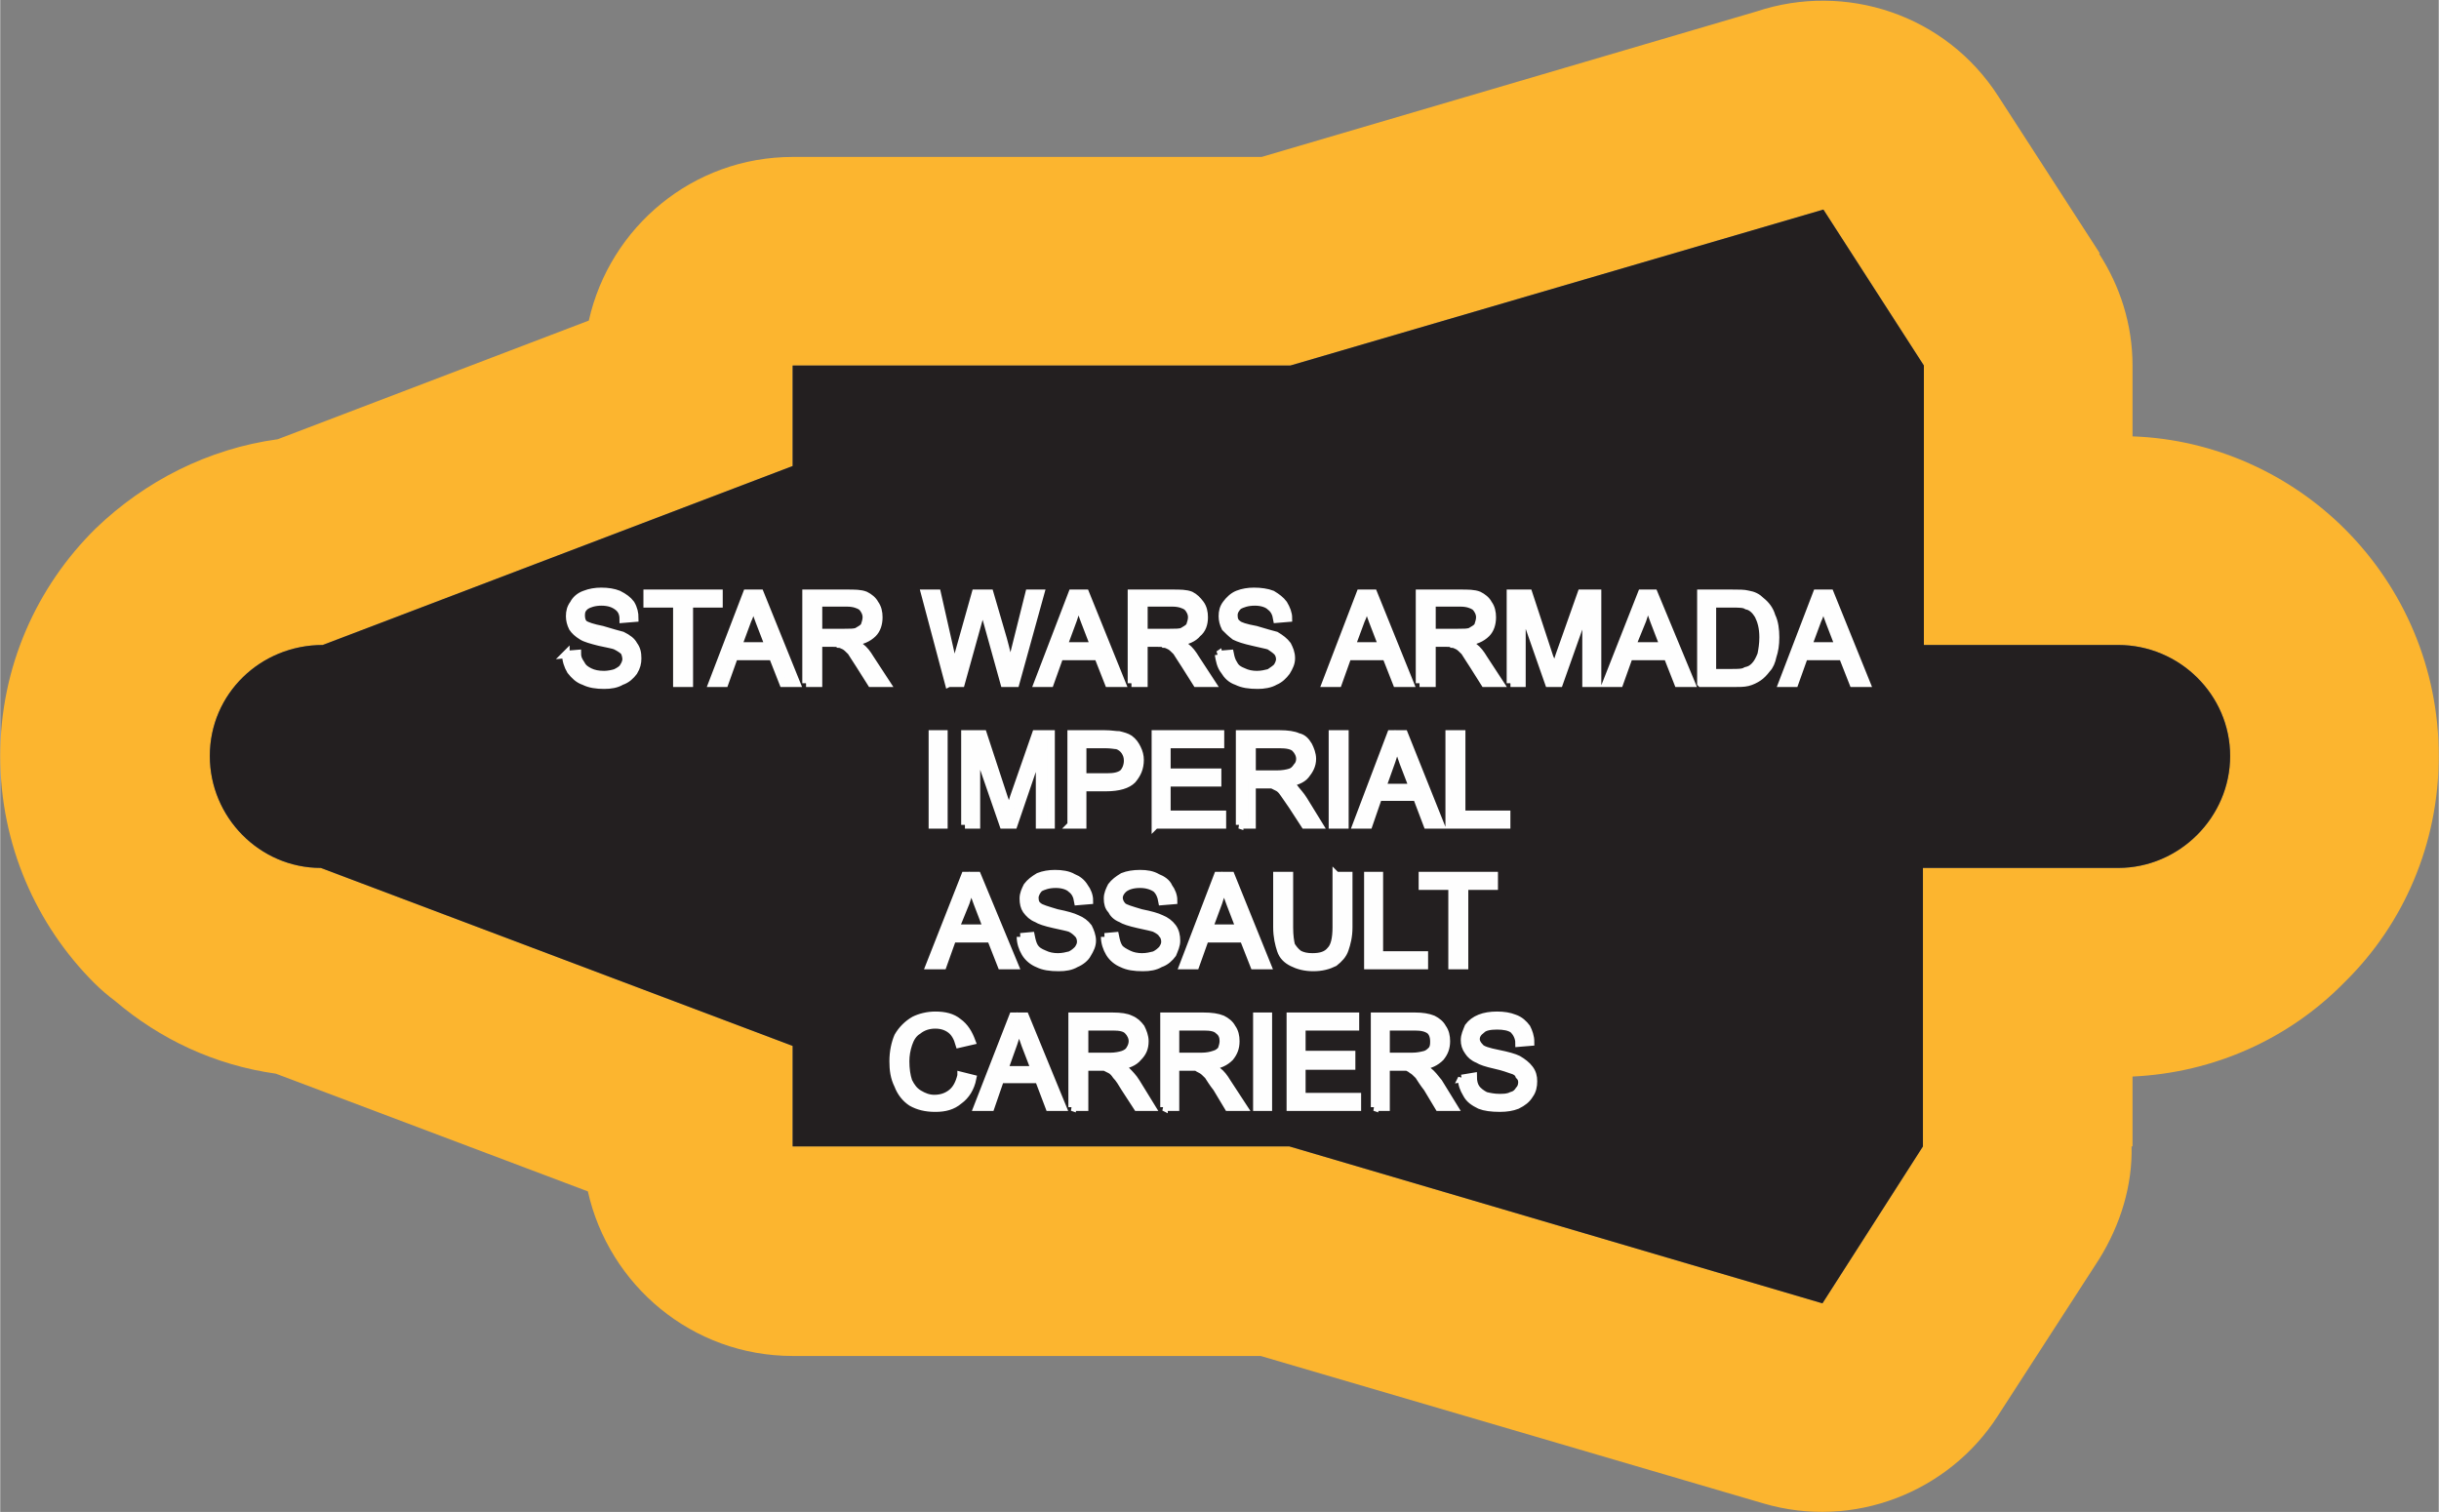 <?xml version="1.0" encoding="UTF-8"?>
<!DOCTYPE svg PUBLIC "-//W3C//DTD SVG 1.1//EN" "http://www.w3.org/Graphics/SVG/1.1/DTD/svg11.dtd">
<!-- Creator: CorelDRAW X8 -->
<svg xmlns="http://www.w3.org/2000/svg" xml:space="preserve" width="0.971in" height="0.602in" version="1.1" style="shape-rendering:geometricPrecision; text-rendering:geometricPrecision; image-rendering:optimizeQuality; fill-rule:evenodd; clip-rule:evenodd"
viewBox="0 0 2548 1580"
 xmlns:xlink="http://www.w3.org/1999/xlink">
 <rect x="0" y="0" width="2548" height="1580" fill="#808080" stroke="none"/>
 <defs>
  <style type="text/css">
   <![CDATA[
    .str0 {stroke:#FEFEFE;stroke-width:7.871}
    .fil0 {fill:#FCB52F}
    .fil1 {fill:#231F20}
    .fil2 {fill:#FEFEFE;fill-rule:nonzero}
   ]]>
  </style>
 </defs>
 <g id="Layer_x0020_1">
  <g id="_1576879868112">
   <g>
    <path class="fil0" d="M2548 790l0 0c0,92 -37,176 -98,236l0 0 -1 1c-57,58 -135,94 -221,98l0 73 -1 0c1,40 -11,81 -34,118l-106 164 0 0c-51,79 -150,119 -245,91l-525 -154 -489 0c-105,0 -192,-74 -214,-172l-326 -123c-64,-9 -121,-36 -168,-76 -8,-6 -15,-12 -22,-19 -60,-60 -98,-144 -98,-237l0 0c0,-93 38,-177 100,-238 51,-49 117,-83 190,-93l325 -124c22,-98 109,-171 213,-171l490 0 517 -152c93,-31 198,3 253,89l106 164 -1 0c22,34 35,74 35,117l0 74c86,3 165,40 222,97 61,61 98,145 98,237zm-218 0l0 0c0,-64 -53,-116 -117,-116l-203 0 0 -292 -105 -163 -557 163 -520 0 0 105 -491 187c-65,0 -118,51 -118,116l0 0c0,64 52,117 116,117l493 186 0 105 519 0 557 164 105 -164 0 -291 204 0c64,0 117,-53 117,-117z"/>
    <path id="1" class="fil1" d="M2330 790l0 0c0,-64 -53,-116 -117,-116l-203 0 0 -292 -105 -163 -557 163 -520 0 0 105 -491 187c-65,0 -118,51 -118,116l0 0c0,64 52,117 116,117l493 186 0 105 519 0 557 164 105 -164 0 -291 204 0c64,0 117,-53 117,-117z"/>
   </g>
   <path class="fil2 str0" d="M591 684l12 -1c0,5 2,8 4,11 2,4 5,6 9,8 4,2 9,3 15,3 4,0 9,-1 12,-2 4,-2 7,-4 8,-6 2,-3 3,-6 3,-8 0,-3 -1,-6 -2,-8 -2,-2 -5,-4 -9,-6 -2,-1 -8,-2 -17,-4 -8,-2 -15,-4 -18,-6 -5,-3 -8,-6 -10,-9 -2,-4 -3,-8 -3,-12 0,-5 1,-9 4,-13 2,-4 6,-8 12,-10 5,-2 11,-3 17,-3 7,0 13,1 18,3 6,3 10,6 13,10 3,5 4,10 4,15l-12 1c0,-6 -2,-10 -6,-13 -4,-3 -9,-5 -17,-5 -7,0 -13,2 -16,4 -4,3 -5,6 -5,10 0,4 1,7 3,9 3,2 9,4 19,6 10,3 17,5 21,6 6,3 10,6 12,10 3,4 4,8 4,14 0,5 -1,9 -4,14 -3,4 -7,8 -13,10 -5,3 -11,4 -18,4 -8,0 -15,-1 -21,-4 -6,-2 -10,-6 -14,-11 -3,-5 -5,-11 -5,-17zm116 30l0 -83 -31 0 0 -11 75 0 0 11 -31 0 0 83 -13 0zm37 0l36 -94 14 0 38 94 -14 0 -11 -28 -40 0 -10 28 -13 0zm27 -39l32 0 -10 -26c-3,-8 -5,-14 -6,-20 -2,7 -3,13 -6,19l-10 27zm71 39l0 -94 42 0c9,0 15,0 20,2 4,2 8,5 10,9 3,4 4,9 4,14 0,7 -2,13 -6,17 -5,5 -12,8 -21,9 4,2 6,3 8,5 4,3 7,7 10,12l17 26 -16 0 -12 -19c-4,-6 -7,-11 -9,-14 -3,-3 -5,-5 -7,-6 -2,-1 -4,-2 -6,-2 -1,-1 -3,-1 -6,-1l-15 0 0 42 -13 0zm13 -53l27 0c6,0 10,0 13,-1 3,-2 6,-3 8,-6 1,-3 2,-6 2,-9 0,-4 -2,-8 -5,-11 -3,-2 -8,-4 -15,-4l-30 0 0 31zm136 53l-25 -94 13 0 14 62c1,6 3,13 4,19 2,-10 4,-16 4,-17l18 -64 15 0 14 48c3,11 6,23 7,33 1,-6 3,-13 5,-21l15 -60 12 0 -26 94 -12 0 -20 -72c-1,-6 -2,-10 -3,-11 -1,4 -2,8 -2,11l-20 72 -13 0zm93 0l36 -94 14 0 38 94 -14 0 -11 -28 -40 0 -10 28 -13 0zm27 -39l32 0 -10 -26c-3,-8 -5,-14 -6,-20 -2,7 -4,13 -6,19l-10 27zm71 39l0 -94 42 0c9,0 15,0 20,2 4,2 7,5 10,9 3,4 4,9 4,14 0,7 -2,13 -7,17 -4,5 -11,8 -20,9 4,2 6,3 8,5 4,3 7,7 10,12l17 26 -16 0 -12 -19c-4,-6 -7,-11 -9,-14 -3,-3 -5,-5 -7,-6 -2,-1 -4,-2 -6,-2 -1,-1 -3,-1 -7,-1l-14 0 0 42 -13 0zm13 -53l27 0c6,0 10,0 13,-1 3,-2 6,-3 8,-6 1,-3 2,-6 2,-9 0,-4 -2,-8 -5,-11 -3,-2 -8,-4 -15,-4l-30 0 0 31zm78 23l12 -1c1,5 2,8 4,11 2,4 5,6 10,8 4,2 9,3 14,3 5,0 9,-1 13,-2 3,-2 6,-4 8,-6 2,-3 3,-6 3,-8 0,-3 -1,-6 -3,-8 -2,-2 -5,-4 -8,-6 -3,-1 -9,-2 -17,-4 -9,-2 -15,-4 -19,-6 -4,-3 -7,-6 -10,-9 -2,-4 -3,-8 -3,-12 0,-5 1,-9 4,-13 3,-4 7,-8 12,-10 5,-2 11,-3 17,-3 7,0 14,1 19,3 5,3 9,6 12,10 3,5 5,10 5,15l-12 1c-1,-6 -3,-10 -7,-13 -3,-3 -9,-5 -16,-5 -8,0 -13,2 -17,4 -3,3 -5,6 -5,10 0,4 1,7 4,9 2,2 8,4 19,6 10,3 17,5 21,6 5,3 9,6 12,10 2,4 4,8 4,14 0,5 -2,9 -5,14 -3,4 -7,8 -12,10 -5,3 -12,4 -18,4 -9,0 -16,-1 -22,-4 -6,-2 -10,-6 -13,-11 -4,-5 -5,-11 -6,-17zm112 30l36 -94 14 0 38 94 -14 0 -11 -28 -40 0 -10 28 -13 0zm27 -39l32 0 -10 -26c-3,-8 -5,-14 -6,-20 -2,7 -3,13 -6,19l-10 27zm71 39l0 -94 42 0c9,0 15,0 20,2 4,2 8,5 10,9 3,4 4,9 4,14 0,7 -2,13 -6,17 -5,5 -12,8 -21,9 4,2 6,3 8,5 4,3 7,7 10,12l17 26 -16 0 -12 -19c-4,-6 -7,-11 -9,-14 -3,-3 -5,-5 -7,-6 -2,-1 -4,-2 -6,-2 -1,-1 -3,-1 -6,-1l-15 0 0 42 -13 0zm13 -53l27 0c6,0 10,0 13,-1 3,-2 6,-3 8,-6 1,-3 2,-6 2,-9 0,-4 -2,-8 -5,-11 -3,-2 -8,-4 -15,-4l-30 0 0 31zm82 53l0 -94 19 0 22 67c3,6 4,10 5,14 1,-4 3,-9 5,-16l23 -65 17 0 0 94 -12 0 0 -79 -28 79 -11 0 -28 -80 0 80 -12 0zm100 0l37 -94 13 0 39 94 -14 0 -11 -28 -40 0 -10 28 -14 0zm27 -39l33 0 -10 -26c-3,-8 -5,-14 -7,-20 -1,7 -3,13 -5,19l-11 27zm72 39l0 -94 32 0c8,0 13,0 17,1 6,1 10,3 14,7 5,4 9,9 11,16 3,6 4,14 4,22 0,8 -1,14 -3,20 -1,5 -3,10 -6,13 -3,4 -6,7 -9,9 -3,2 -7,4 -11,5 -4,1 -9,1 -15,1l-34 0zm12 -11l20 0c7,0 12,0 15,-2 4,-1 6,-2 9,-5 3,-3 5,-7 7,-12 1,-5 2,-11 2,-18 0,-10 -2,-17 -5,-23 -3,-5 -7,-9 -12,-10 -3,-2 -8,-2 -16,-2l-20 0 0 72zm73 11l36 -94 14 0 38 94 -14 0 -11 -28 -40 0 -10 28 -13 0zm27 -39l32 0 -10 -26c-3,-8 -5,-14 -6,-20 -2,7 -3,13 -6,19l-10 27zm-915 187l0 -95 12 0 0 95 -12 0zm34 0l0 -95 19 0 22 67c2,6 4,11 5,14 1,-3 3,-8 5,-15l23 -66 16 0 0 95 -12 0 0 -79 -27 79 -11 0 -28 -81 0 81 -12 0zm111 0l0 -95 35 0c7,0 11,1 15,1 4,1 8,2 11,4 4,3 6,6 8,10 2,4 3,8 3,12 0,9 -3,15 -8,21 -5,5 -14,8 -28,8l-24 0 0 39 -12 0zm12 -50l25 0c8,0 13,-1 17,-4 3,-3 5,-8 5,-13 0,-4 -1,-7 -3,-10 -2,-3 -5,-5 -8,-6 -2,0 -6,-1 -12,-1l-24 0 0 34zm76 50l0 -95 68 0 0 11 -56 0 0 29 53 0 0 11 -53 0 0 33 58 0 0 11 -70 0zm88 0l0 -95 42 0c8,0 15,1 19,3 5,1 8,4 11,9 2,4 4,9 4,14 0,7 -3,12 -7,17 -4,5 -11,7 -20,9 3,1 6,3 8,4 3,4 7,8 10,13l16 26 -15 0 -13 -20c-4,-6 -7,-10 -9,-13 -2,-3 -4,-5 -6,-6 -2,-1 -4,-2 -6,-3 -1,0 -4,0 -7,0l-14 0 0 42 -13 0zm13 -53l26 0c6,0 11,-1 14,-2 3,-1 5,-3 7,-6 2,-2 3,-5 3,-8 0,-4 -2,-8 -5,-11 -3,-3 -9,-4 -16,-4l-29 0 0 31zm84 53l0 -95 13 0 0 95 -13 0zm25 0l36 -95 14 0 38 95 -14 0 -11 -29 -40 0 -10 29 -13 0zm27 -39l32 0 -10 -26c-3,-8 -5,-15 -7,-20 -1,6 -3,12 -5,18l-10 28zm70 39l0 -95 13 0 0 84 47 0 0 11 -60 0zm-543 147l37 -94 13 0 39 94 -14 0 -11 -28 -40 0 -10 28 -14 0zm27 -39l33 0 -10 -26c-3,-8 -5,-14 -7,-19 -1,6 -3,12 -5,18l-11 27zm68 9l11 -1c1,5 2,9 4,12 2,3 5,5 10,7 4,2 9,3 14,3 5,0 9,-1 13,-2 4,-2 6,-4 8,-6 2,-3 3,-5 3,-8 0,-3 -1,-6 -3,-8 -2,-2 -4,-4 -8,-6 -3,-1 -8,-2 -17,-4 -9,-2 -15,-4 -18,-6 -5,-2 -8,-5 -11,-9 -2,-3 -3,-7 -3,-12 0,-5 2,-9 4,-13 3,-4 7,-7 12,-10 5,-2 11,-3 17,-3 7,0 14,1 19,4 5,2 9,5 12,10 3,4 5,9 5,14l-12 1c-1,-6 -3,-10 -7,-13 -3,-3 -9,-5 -16,-5 -8,0 -13,2 -17,4 -3,3 -5,7 -5,10 0,4 1,7 4,9 2,2 9,4 19,7 10,2 17,4 21,6 5,2 9,5 12,9 2,4 4,9 4,14 0,5 -2,9 -5,14 -2,4 -7,8 -12,10 -5,3 -11,4 -18,4 -9,0 -16,-1 -22,-4 -5,-2 -10,-6 -13,-11 -3,-5 -5,-11 -5,-17zm88 0l11 -1c1,5 2,9 4,12 2,3 6,5 10,7 4,2 9,3 14,3 5,0 9,-1 13,-2 4,-2 6,-4 8,-6 2,-3 3,-5 3,-8 0,-3 -1,-6 -3,-8 -1,-2 -4,-4 -8,-6 -3,-1 -8,-2 -17,-4 -9,-2 -15,-4 -18,-6 -5,-2 -8,-5 -10,-9 -3,-3 -4,-7 -4,-12 0,-5 2,-9 4,-13 3,-4 7,-7 12,-10 5,-2 11,-3 18,-3 7,0 13,1 18,4 5,2 10,5 12,10 3,4 5,9 5,14l-12 1c-1,-6 -3,-10 -6,-13 -4,-3 -10,-5 -17,-5 -8,0 -13,2 -16,4 -4,3 -6,7 -6,10 0,4 2,7 4,9 2,2 9,4 19,7 10,2 17,4 21,6 5,2 9,5 12,9 3,4 4,9 4,14 0,5 -2,9 -4,14 -3,4 -7,8 -13,10 -5,3 -11,4 -18,4 -9,0 -16,-1 -22,-4 -5,-2 -10,-6 -13,-11 -3,-5 -5,-11 -5,-17zm82 30l36 -94 14 0 38 94 -14 0 -11 -28 -40 0 -10 28 -13 0zm27 -39l32 0 -10 -26c-3,-8 -5,-14 -7,-19 -1,6 -3,12 -5,18l-10 27zm133 -55l13 0 0 54c0,10 -2,17 -4,23 -2,6 -6,10 -11,14 -6,3 -13,5 -22,5 -9,0 -16,-2 -22,-5 -6,-3 -10,-7 -12,-13 -2,-6 -4,-14 -4,-24l0 -54 13 0 0 54c0,9 1,15 2,19 2,3 4,6 8,9 4,2 8,3 14,3 9,0 15,-2 19,-7 4,-4 6,-12 6,-24l0 -54zm33 94l0 -94 12 0 0 83 47 0 0 11 -59 0zm88 0l0 -83 -31 0 0 -11 75 0 0 11 -31 0 0 83 -13 0zm-513 115l12 3c-2,10 -7,18 -14,23 -7,6 -15,8 -25,8 -10,0 -18,-2 -25,-6 -6,-4 -11,-10 -14,-18 -4,-8 -5,-16 -5,-25 0,-10 2,-19 5,-26 4,-7 10,-13 17,-17 6,-3 14,-5 22,-5 10,0 18,2 24,7 7,5 11,12 14,20l-13 3c-2,-7 -5,-12 -9,-15 -4,-3 -9,-5 -16,-5 -7,0 -13,2 -18,6 -5,3 -8,8 -10,14 -2,6 -3,12 -3,18 0,8 1,15 3,21 3,6 6,10 11,13 5,3 10,5 16,5 7,0 13,-2 18,-6 5,-4 8,-10 10,-18zm17 33l37 -95 13 0 39 95 -14 0 -11 -29 -40 0 -10 29 -14 0zm28 -39l32 0 -10 -26c-3,-8 -5,-15 -7,-20 -1,6 -3,12 -5,18l-10 28zm71 39l0 -95 42 0c9,0 15,1 19,3 5,2 8,5 11,9 2,4 4,9 4,14 0,7 -2,12 -7,17 -4,5 -11,8 -20,9 3,1 6,3 8,5 3,3 7,7 10,12l16 26 -15 0 -13 -20c-3,-5 -6,-10 -9,-13 -2,-3 -4,-5 -6,-6 -2,-1 -4,-2 -6,-3 -1,0 -4,0 -7,0l-14 0 0 42 -13 0zm13 -53l27 0c5,0 10,-1 13,-2 3,-1 6,-3 7,-5 2,-3 3,-6 3,-9 0,-4 -2,-8 -5,-11 -3,-3 -8,-4 -15,-4l-30 0 0 31zm83 53l0 -95 41 0c9,0 15,1 20,3 4,2 8,5 10,9 3,4 4,9 4,14 0,7 -2,12 -6,17 -5,5 -11,8 -21,9 4,1 6,3 8,5 4,3 7,7 10,12l17 26 -16 0 -12 -20c-4,-5 -7,-10 -9,-13 -3,-3 -5,-5 -7,-6 -2,-1 -4,-2 -5,-3 -2,0 -4,0 -7,0l-15 0 0 42 -12 0zm12 -53l27 0c6,0 10,-1 13,-2 4,-1 6,-3 8,-5 1,-3 2,-6 2,-9 0,-4 -1,-8 -5,-11 -3,-3 -8,-4 -15,-4l-30 0 0 31zm85 53l0 -95 12 0 0 95 -12 0zm35 0l0 -95 68 0 0 11 -56 0 0 29 52 0 0 12 -52 0 0 32 58 0 0 11 -70 0zm88 0l0 -95 42 0c8,0 14,1 19,3 4,2 8,5 10,9 3,4 4,9 4,14 0,7 -2,12 -6,17 -5,5 -11,8 -20,9 3,1 6,3 7,5 4,3 7,7 11,12l16 26 -16 0 -12 -20c-4,-5 -7,-10 -9,-13 -3,-3 -5,-5 -7,-6 -1,-1 -3,-2 -5,-3 -2,0 -4,0 -7,0l-15 0 0 42 -12 0zm12 -53l27 0c6,0 10,-1 14,-2 3,-1 5,-3 7,-5 2,-3 2,-6 2,-9 0,-4 -1,-8 -4,-11 -4,-3 -9,-4 -16,-4l-30 0 0 31zm79 23l12 -2c0,5 1,9 3,12 2,3 6,6 10,8 4,1 9,2 14,2 5,0 9,0 13,-2 4,-1 6,-3 8,-6 2,-2 3,-5 3,-8 0,-3 -1,-5 -3,-7 -1,-3 -4,-5 -8,-6 -3,-1 -8,-3 -17,-5 -9,-2 -15,-4 -18,-6 -5,-2 -8,-5 -10,-8 -3,-4 -4,-8 -4,-12 0,-5 2,-9 4,-14 3,-4 7,-7 12,-9 5,-2 11,-3 18,-3 7,0 13,1 18,3 6,2 10,6 13,10 2,4 4,9 4,15l-12 1c0,-6 -3,-11 -6,-14 -4,-3 -10,-4 -17,-4 -7,0 -13,1 -16,4 -4,3 -6,6 -6,10 0,3 2,6 4,8 2,3 9,5 19,7 10,2 17,4 21,6 5,3 9,6 12,10 3,4 4,8 4,13 0,5 -1,10 -4,14 -3,5 -7,8 -13,11 -5,2 -11,3 -18,3 -9,0 -16,-1 -21,-3 -6,-3 -11,-6 -14,-12 -3,-5 -5,-10 -5,-16z"/>
  </g>
 </g>
</svg>
